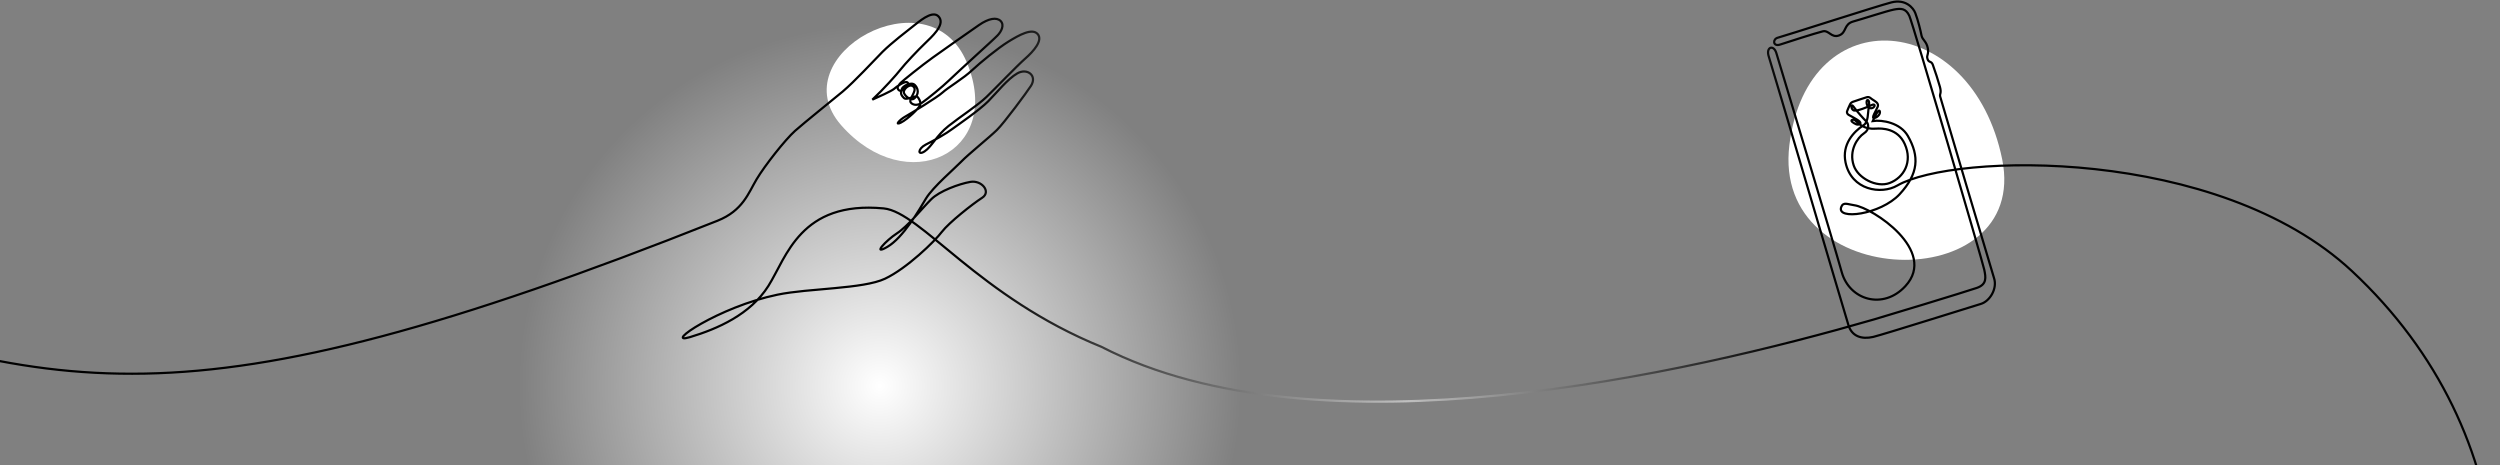 <svg xmlns="http://www.w3.org/2000/svg" width="1128" height="210" viewBox="0 0 1128 210" fill="none"><rect x="0" y="0" width="1128" height="210" fill="#808080" stroke="none"/><g clip-path="url(#clip0_1570_398)"><circle cx="397" cy="174" r="163" fill="url(#paint0_radial_1570_398)"></circle><path d="M807.374 65.397C815.616 -1.482 889.746 4.804 903.395 71.92C915.961 134.388 799.095 132.343 807.374 65.397Z" fill="white"></path><path d="M436.232 28.167C453.211 68.974 408.996 90.088 379.485 56.437C352.097 25.071 419.254 -12.691 436.232 28.167Z" fill="white"></path><path d="M-115.9 128.701C25 177 80.3 196.416 323.7 99.608C335.2 95.047 337.7 87.038 341.4 80.855C345.1 74.671 354.2 63.115 358.7 59.06C363.3 55.005 374.7 45.882 380.2 41.321C385.6 36.759 394 27.636 398.2 23.378C402.4 19.222 409.2 14.052 412.9 11.112C416.6 8.173 421.6 4.422 423.9 7.97C426.2 11.518 420.3 16.688 417.3 19.627C414.3 22.466 408.2 28.953 406.4 31.285C404.6 33.616 398.6 40.307 393.6 44.97C396.1 43.855 402.2 41.118 403.4 40.104C404.5 39.09 408.4 36.353 409.4 37.164C410.4 37.975 409.4 38.279 408.3 39.597C407.1 41.016 406.1 41.422 405.3 40.408C404.5 39.395 405.6 38.279 406.4 37.367C407.2 36.556 415.7 29.663 420.8 26.014C425.9 22.364 437.3 14.356 441.7 11.315C446.1 8.274 449.7 7.666 451.5 9.49C453.3 11.315 451.8 14.255 450 16.079C448.2 17.904 444.1 21.553 440.7 24.696C437.3 27.838 430.5 34.022 428 36.455C425.5 38.888 418.6 44.564 416.1 46.288C413.6 48.011 411.6 47.2 410.9 46.186C409.9 44.767 413.7 41.219 412.4 39.395C410.9 37.266 407.9 39.901 407.8 41.422C407.7 42.943 410.9 45.578 412.3 44.564C413.8 43.551 415.2 40.915 412.8 38.381C411.2 36.657 407.2 38.888 406.9 40.206C406.6 41.523 405.9 42.334 407.9 44.26C409.1 45.375 412.8 42.943 413.9 43.652C414.3 43.956 415.6 45.781 415.2 47.301C414.8 48.822 409.5 53.789 406.5 55.31C403.5 56.83 405.8 54.093 408.5 52.573C411.2 51.052 423 43.855 425.3 41.726C427.6 39.597 434.9 35.238 438.6 31.69C442.3 28.244 450.3 21.655 455.1 18.715C459.9 15.775 465.7 12.531 468.2 15.37C470.7 18.208 466.3 23.175 462.6 26.419C458.9 29.663 449.3 39.699 445.2 43.652C441.1 47.605 433.5 52.471 428 56.83C422.5 61.189 420.4 66.156 417.2 68.285C414 70.414 414 67.17 417.7 65.244C421.4 63.419 427.1 60.175 429.6 58.249C432.1 56.425 442 49.633 445.9 45.679C449.8 41.726 454.6 35.644 459 33.11C463.4 30.575 468.1 34.022 465.2 38.685C463.1 41.929 453.1 55.411 449.8 58.655C446.5 61.899 436.7 69.805 433.8 72.847C430.9 75.888 421 84.301 417.8 89.573C414.6 94.945 407.5 107.211 400.4 111.367C393.3 115.523 399.7 108.529 404.7 105.285C409.7 102.041 416.4 93.627 420.1 89.978C423.8 86.227 432.7 82.984 437.8 82.071C442.9 81.159 447.4 86.531 443.1 89.269C438.7 92.107 428.2 100.419 425 104.575C421.8 108.833 409.2 121.099 399.3 125.762C389.4 130.425 364.9 130.019 350.8 132.959C324.3 138.433 298.9 155.868 311.3 152.118C323.7 148.367 338.5 141.981 346.7 129.005C354.9 116.03 361.1 90.485 398.7 94.033C415.5 95.655 441.6 134 497 156.5C595 207 761.5 168.438 845.599 144.11C849.899 142.893 887.2 131.54 891.9 129.918C896.6 128.296 896 125.153 895.3 121.707C894.6 118.26 863.1 10.605 861.5 7.159C859.9 3.712 857.7 3.712 854.5 4.321C851.4 4.929 840.6 8.477 836.2 9.693C831.8 10.91 833.3 14.66 829.8 15.978C826.3 17.296 825.2 13.444 822.4 14.153C818.8 15.066 807.399 18.715 803.099 20.134C799.9 21.148 799.7 17.6 802.2 16.992C804.7 16.384 847.1 2.699 853.4 1.077C859.8 -0.545 863.3 3.51 864.2 5.942C865.4 9.085 866.6 13.951 867 16.079C867.4 18.006 869.2 18.614 869.8 21.655C870.4 24.696 869.1 24.797 869.7 26.622C870.3 28.447 871.399 27.331 872.099 29.258C873.099 31.994 874.6 36.657 875.3 39.192C876.1 42.132 875.1 42.233 875.4 43.551C875.7 44.767 898.2 120.693 899.7 125.458C901.3 130.222 897.8 135.899 893.8 137.115C889.7 138.332 850.5 150.699 845.2 152.016C839.9 153.233 835.5 151.712 834 146.644C832.4 141.575 799.4 29.46 798.1 25.608C796.6 21.148 800.3 19.931 801.5 23.986C802.7 28.041 827.4 109.847 831 122.822C834.5 135.392 849.7 139.953 859.7 129.107C874.5 113.09 844.8 93.729 836.7 92.614C833.7 92.208 831.7 90.992 830.8 93.323C828.3 99.507 848.499 96.871 857.099 87.647C865.699 78.32 866.1 70.515 860.8 61.29C857.4 55.411 849.3 53.992 845 54.6C845 54.6 847.499 48.923 848.099 50.038C848.699 51.153 847.299 52.978 845.599 53.282C845.199 53.384 844.799 53.079 845.599 51.458C845.799 51.052 846.9 48.923 847.2 48.214C847.5 47.605 847.4 46.794 846.7 46.186C845.9 45.477 844.7 44.868 844 44.26C843.4 43.753 842.8 43.652 842 43.956C840 44.564 837.4 45.477 835.9 45.984C835.2 46.288 834.899 46.693 834.599 47.403C834.099 48.416 833.8 49.227 833.5 49.937C833.2 50.545 833.3 51.255 834 51.762C834.8 52.269 838.1 53.89 839 54.803C839.9 55.715 839.3 56.323 838.2 56.222C837.3 56.222 835.5 55.005 835.4 54.6C835.2 53.992 836.4 53.789 837 54.296C839 56.12 841.3 58.452 846.4 58.047C849 57.844 856.2 57.844 859.4 64.94C863.1 73.049 858.999 80.145 852.599 82.578C846.699 84.808 838.3 80.348 836.4 74.671C834.1 67.879 838.1 62.101 841 60.175C843.7 58.452 843.1 55.715 842 54.701C841.2 53.992 837.8 50.241 836.3 48.112C835.1 46.389 835 49.227 836.4 49.836C837.7 50.343 842.9 48.214 844.5 47.403C846.1 46.592 846.3 48.011 844.9 48.721C843.5 49.329 842.2 47.91 842.2 46.085C842.2 44.362 843.9 44.767 843.2 48.315C842.7 50.951 843.1 55.107 840.8 56.526C836.4 59.364 831 65.142 832.7 73.252C835.3 85.822 848.799 87.951 856.099 83.693C881.199 69.096 1000.5 65.751 1061.2 122.315C1140.8 196.518 1140.8 302.855 1097.8 378.781" stroke="url(#paint1_linear_1570_398)"></path></g><defs><radialGradient id="paint0_radial_1570_398" cx="0" cy="0" r="1" gradientUnits="userSpaceOnUse" gradientTransform="translate(397 174) rotate(90) scale(163)"><stop stop-color="white"></stop><stop offset="1" stop-color="white" stop-opacity="0"></stop></radialGradient><linearGradient id="paint1_linear_1570_398" x1="-115.9" y1="189.743" x2="1126.51" y2="189.743" gradientUnits="userSpaceOnUse"><stop offset="0.444"></stop><stop offset="0.604" stop-color="#C0C0C0"></stop><stop offset="0.744"></stop></linearGradient><clipPath id="clip0_1570_398"><rect width="1245" height="379.123" fill="white" transform="translate(-117 0.164)"></rect></clipPath></defs></svg>